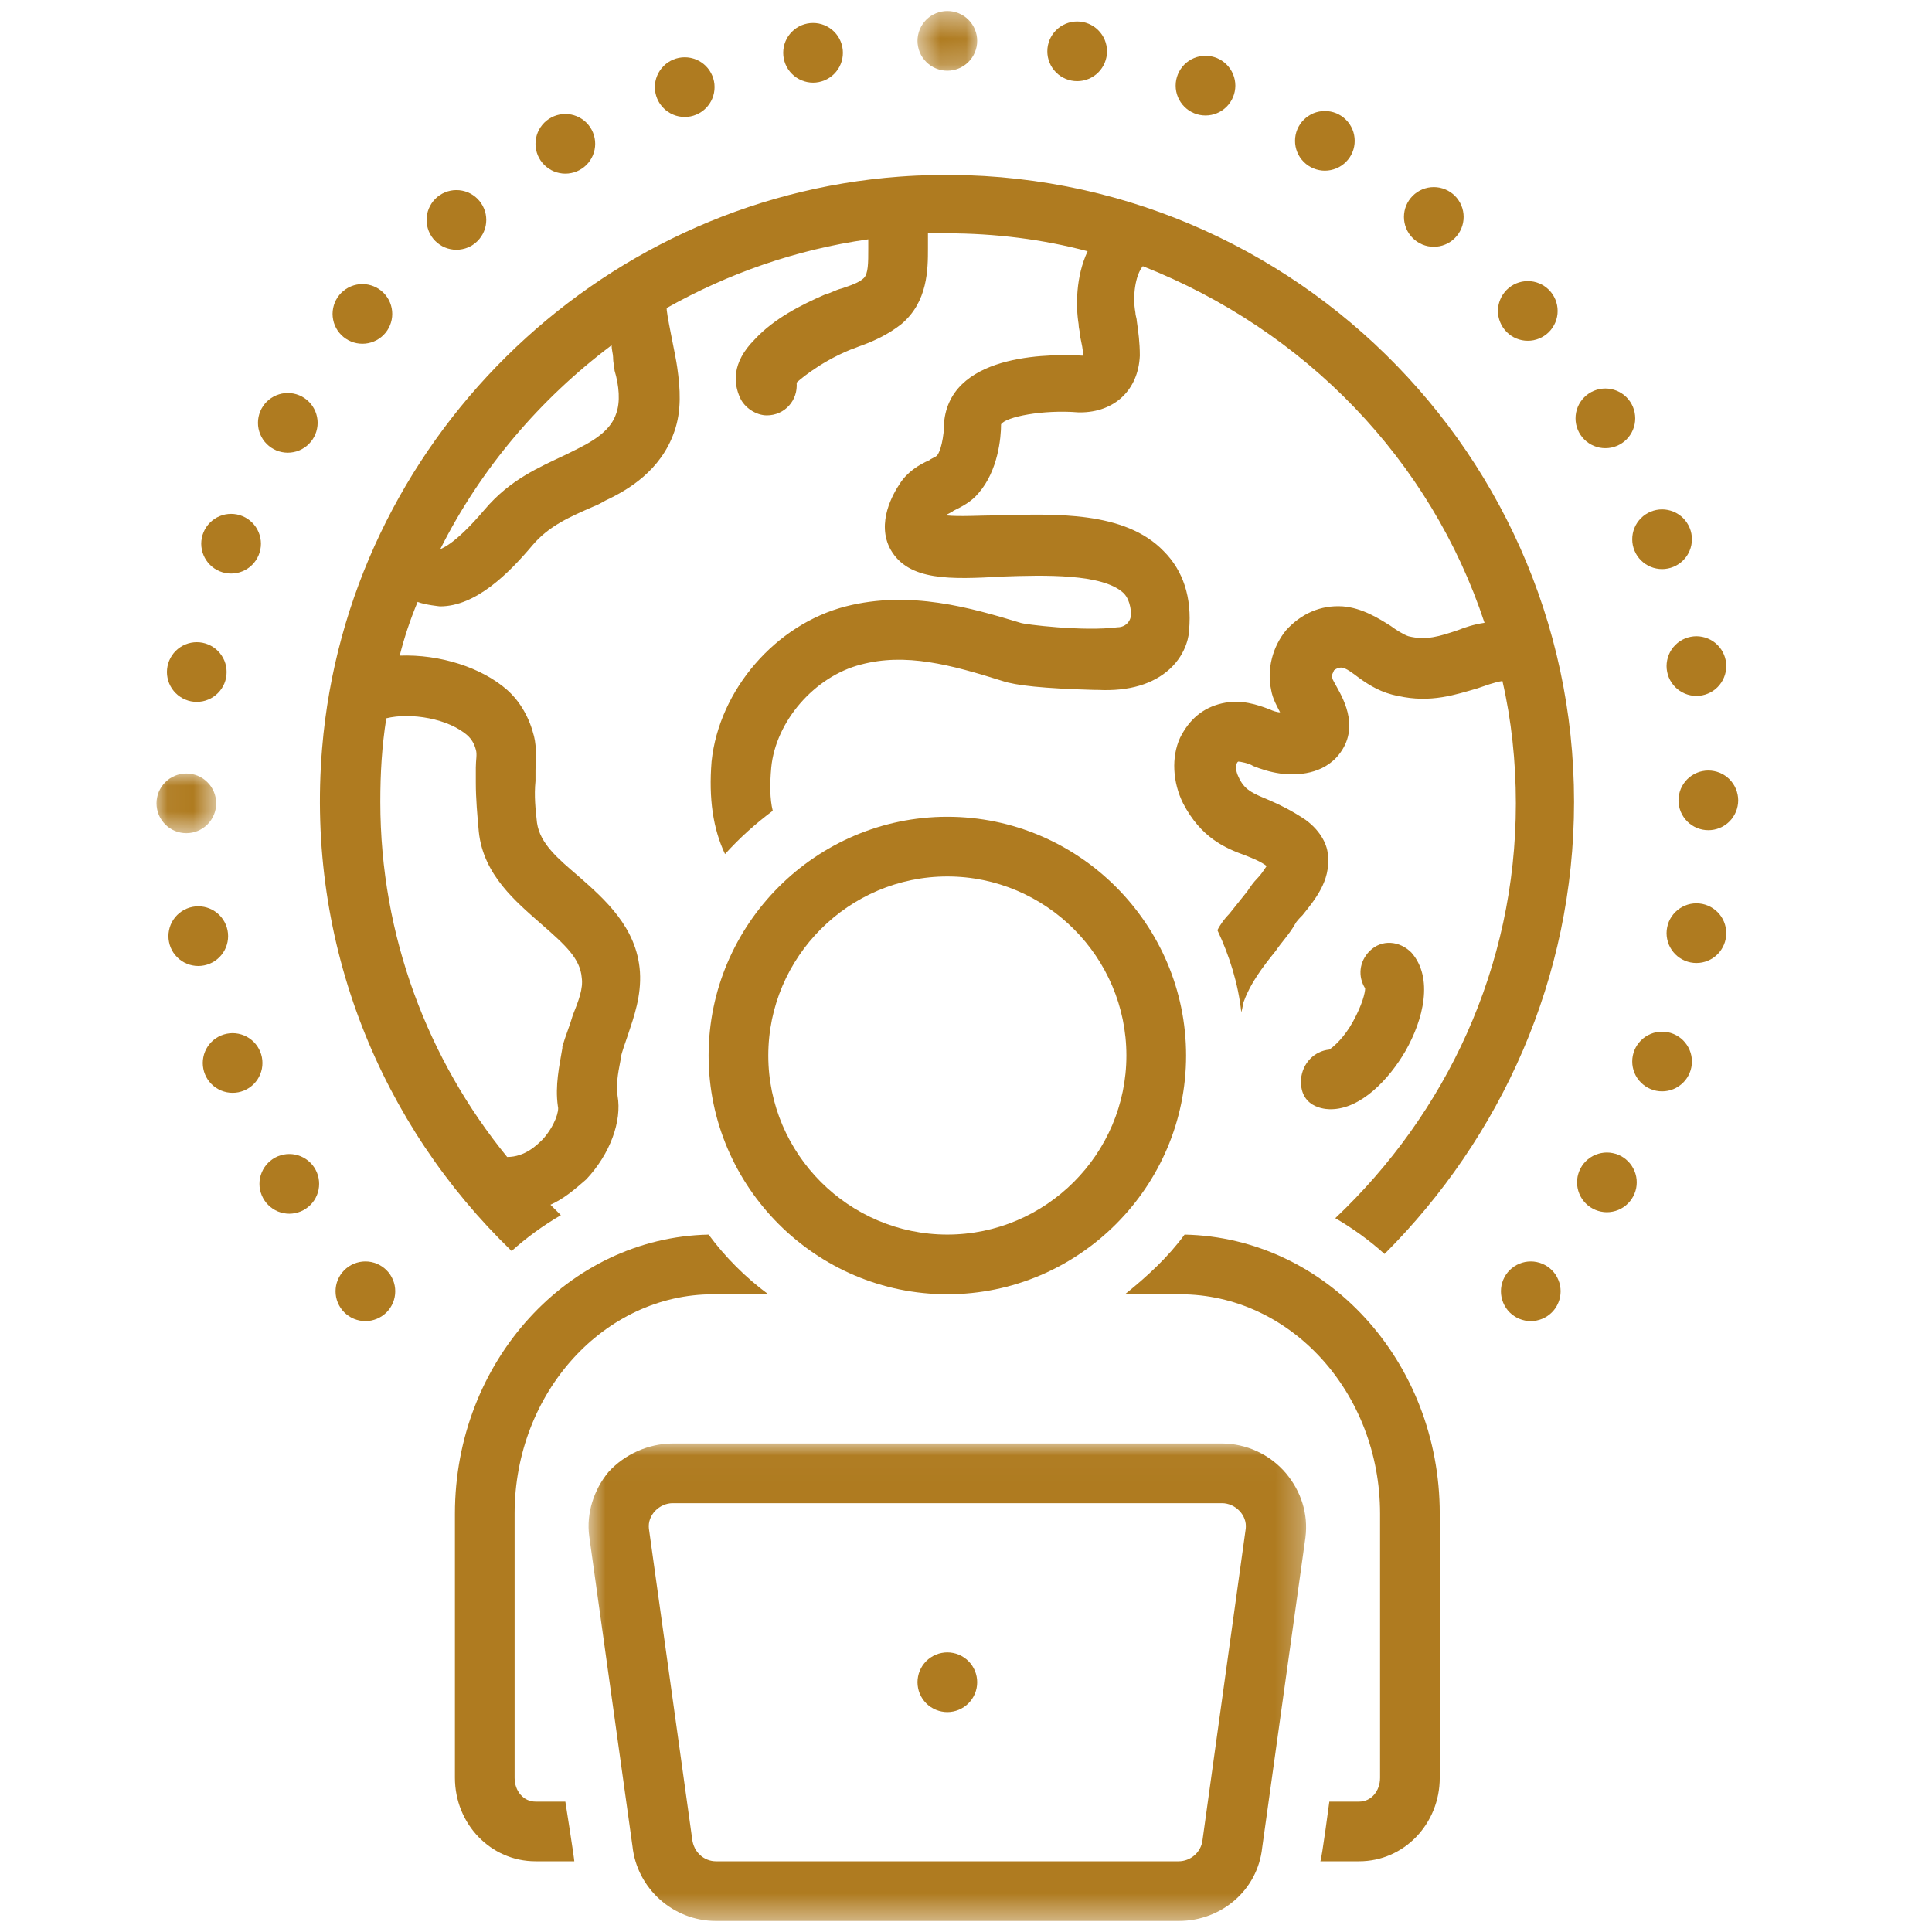 <svg width="75" height="75" viewBox="0 0 75 75" fill="none" xmlns="http://www.w3.org/2000/svg">
<path d="M51.605 40.744C51.025 40.801 50.562 41.265 50.504 41.902C50.446 43.118 51.662 43.06 51.662 43.06C52.821 43.06 53.922 41.902 54.559 40.801C55.254 39.585 55.659 37.963 54.79 36.978C54.327 36.515 53.632 36.457 53.169 36.92C52.763 37.326 52.705 37.905 52.995 38.369C52.995 38.542 52.879 39.006 52.531 39.643C52.184 40.28 51.778 40.628 51.605 40.744Z" fill="#AF7B20"/>
<path d="M34.922 6.857C23.105 7.726 13.49 17.226 12.505 29.043C11.868 36.689 14.822 43.698 19.861 48.564C20.441 48.042 21.078 47.579 21.773 47.173C21.657 47.058 21.483 46.884 21.368 46.768C21.889 46.536 22.294 46.188 22.758 45.783C23.685 44.798 24.148 43.524 23.974 42.539C23.916 42.134 23.974 41.728 24.09 41.149V41.091C24.148 40.801 24.264 40.512 24.38 40.164C24.611 39.469 24.901 38.658 24.843 37.731C24.727 35.993 23.453 34.893 22.468 34.024C21.657 33.329 20.962 32.75 20.846 31.939C20.788 31.417 20.73 30.896 20.788 30.317C20.788 30.201 20.788 30.027 20.788 29.911C20.788 29.506 20.846 29.043 20.73 28.579C20.557 27.884 20.209 27.247 19.688 26.783C18.703 25.915 17.081 25.393 15.517 25.451C15.691 24.756 15.922 24.061 16.212 23.366C16.502 23.482 17.081 23.539 17.081 23.539C18.471 23.539 19.745 22.265 20.672 21.165C21.31 20.412 22.121 20.064 23.047 19.659C23.221 19.601 23.395 19.485 23.511 19.427C24.38 19.021 25.654 18.268 26.175 16.762C26.465 15.951 26.407 15.082 26.291 14.271C26.233 13.808 25.828 12.012 25.886 11.954C28.261 10.622 30.867 9.695 33.706 9.29C33.706 9.406 33.706 9.638 33.706 9.638C33.706 10.217 33.706 10.622 33.532 10.796C33.358 10.97 33.01 11.086 32.663 11.201C32.431 11.259 32.257 11.375 32.026 11.433C31.099 11.839 30.056 12.36 29.303 13.171C28.376 14.098 28.492 14.909 28.724 15.43C28.898 15.835 29.361 16.125 29.767 16.125C30.462 16.125 30.983 15.546 30.925 14.851C30.925 14.851 31.736 14.098 33.01 13.576C33.184 13.518 33.3 13.461 33.474 13.403C33.937 13.229 34.459 12.997 34.98 12.591C36.023 11.723 36.023 10.448 36.023 9.638C36.023 9.638 36.023 9.232 36.023 9.058C36.254 9.058 36.544 9.058 36.776 9.058C38.629 9.058 40.483 9.29 42.221 9.753C41.758 10.738 41.758 11.897 41.873 12.591C41.873 12.765 41.931 12.881 41.931 13.055C41.989 13.345 42.047 13.576 42.047 13.808C41.005 13.75 37.007 13.634 36.66 16.299C36.66 16.357 36.66 16.415 36.66 16.473C36.602 17.341 36.428 17.631 36.37 17.689C36.312 17.747 36.139 17.805 36.081 17.863C35.675 18.037 35.212 18.326 34.922 18.79C34.691 19.137 33.995 20.296 34.575 21.338C35.27 22.555 36.892 22.497 38.919 22.381C40.541 22.323 42.8 22.265 43.611 23.018C43.669 23.076 43.843 23.25 43.901 23.713C43.958 24.061 43.727 24.351 43.379 24.351C42.047 24.524 39.73 24.235 39.614 24.177C37.703 23.598 35.328 22.902 32.837 23.539C30.114 24.235 27.913 26.783 27.623 29.564C27.508 31.012 27.681 32.17 28.145 33.155C28.724 32.518 29.303 31.997 29.998 31.475C29.883 31.012 29.883 30.433 29.94 29.796C30.114 28 31.62 26.262 33.416 25.799C35.154 25.335 36.892 25.799 38.919 26.436C39.44 26.61 40.483 26.726 42.511 26.783H42.626C43.843 26.841 44.77 26.552 45.407 25.973C46.102 25.335 46.16 24.582 46.16 24.466C46.276 23.192 45.928 22.149 45.175 21.396C43.669 19.832 40.946 19.948 38.745 20.006C38.108 20.006 37.239 20.064 36.718 20.006C36.776 19.948 36.95 19.89 37.007 19.832C37.355 19.659 37.703 19.485 37.992 19.137C38.745 18.268 38.861 16.994 38.861 16.473C39.035 16.183 40.483 15.893 41.873 16.009H41.931C43.264 16.009 44.19 15.14 44.248 13.808C44.248 13.287 44.19 12.881 44.132 12.476C44.132 12.36 44.075 12.244 44.075 12.128C43.958 11.491 44.075 10.68 44.364 10.333C50.678 12.823 55.544 17.863 57.629 24.177C57.223 24.235 56.876 24.351 56.586 24.466C55.891 24.698 55.37 24.872 54.675 24.698C54.501 24.64 54.211 24.466 53.98 24.293C53.516 24.003 52.879 23.598 52.126 23.539C51.257 23.482 50.504 23.829 49.925 24.466C49.404 25.104 49.172 25.973 49.346 26.783C49.404 27.131 49.577 27.421 49.693 27.652C49.577 27.652 49.404 27.594 49.288 27.537C48.824 27.363 48.187 27.131 47.434 27.305C46.681 27.479 46.16 27.942 45.812 28.637C45.465 29.39 45.523 30.375 45.928 31.186C46.623 32.518 47.55 32.923 48.361 33.213C48.651 33.329 48.94 33.445 49.172 33.619C49.056 33.793 48.94 33.966 48.824 34.082C48.651 34.256 48.535 34.429 48.419 34.603C48.187 34.893 47.955 35.183 47.724 35.472C47.55 35.646 47.376 35.878 47.26 36.11C47.724 37.094 48.071 38.195 48.187 39.295C48.245 39.122 48.245 38.948 48.303 38.832C48.535 38.195 48.998 37.557 49.519 36.92C49.751 36.573 50.041 36.283 50.272 35.878C50.33 35.762 50.446 35.646 50.562 35.53C51.025 34.951 51.663 34.198 51.547 33.213C51.547 32.866 51.315 32.286 50.678 31.823C50.157 31.475 49.693 31.244 49.288 31.07C48.593 30.78 48.303 30.664 48.071 30.143C47.955 29.911 47.955 29.622 48.071 29.564C48.129 29.564 48.477 29.622 48.651 29.738C48.94 29.853 49.288 29.969 49.693 30.027C50.157 30.085 51.199 30.143 51.894 29.39C52.821 28.347 52.184 27.189 51.894 26.668C51.836 26.552 51.721 26.378 51.721 26.32C51.663 26.204 51.779 26.088 51.779 26.03C51.836 25.973 51.953 25.915 52.068 25.915C52.242 25.915 52.532 26.146 52.763 26.32C53.169 26.61 53.632 26.899 54.269 27.015C55.544 27.305 56.529 26.957 57.34 26.726C57.687 26.61 57.976 26.494 58.324 26.436C58.672 27.942 58.846 29.564 58.846 31.186C58.846 37.557 56.123 43.234 51.836 47.289C52.532 47.694 53.169 48.158 53.748 48.679C58.266 44.161 61.105 37.963 61.105 31.128C61.105 17.11 49.172 5.814 34.922 6.857ZM18.181 28.579C18.298 28.695 18.413 28.869 18.471 29.1C18.529 29.274 18.471 29.506 18.471 29.796C18.471 29.969 18.471 30.201 18.471 30.375C18.471 31.012 18.529 31.649 18.587 32.286C18.761 33.966 20.035 35.009 21.02 35.878C21.947 36.689 22.526 37.21 22.584 37.963C22.642 38.369 22.468 38.832 22.236 39.411C22.121 39.816 21.947 40.222 21.831 40.628V40.686C21.715 41.381 21.541 42.134 21.657 42.945C21.715 43.118 21.541 43.698 21.078 44.219C20.846 44.451 20.383 44.914 19.688 44.914C16.617 41.149 14.764 36.341 14.764 31.128C14.764 30.027 14.822 28.985 14.996 27.884C15.922 27.652 17.428 27.884 18.181 28.579ZM23.916 16.067C23.742 16.588 23.279 16.994 22.468 17.399L22.005 17.631C20.904 18.152 19.804 18.616 18.819 19.774C17.544 21.28 17.081 21.28 17.081 21.338C18.645 18.21 20.962 15.488 23.742 13.403C23.742 13.576 23.8 13.75 23.8 13.866C23.8 14.098 23.858 14.271 23.858 14.387C24.032 14.967 24.09 15.604 23.916 16.067Z" fill="#AF7B20"/>
<path d="M36.776 50.243C41.873 50.243 46.044 46.073 46.044 40.975C46.044 35.878 41.873 31.707 36.776 31.707C31.678 31.707 27.508 35.878 27.508 40.975C27.508 46.073 31.678 50.243 36.776 50.243ZM36.776 34.024C40.599 34.024 43.727 37.152 43.727 40.975C43.727 44.798 40.599 47.926 36.776 47.926C32.953 47.926 29.825 44.798 29.825 40.975C29.825 37.152 32.953 34.024 36.776 34.024Z" fill="#AF7B20"/>
<path d="M27.681 50.244H29.825C28.956 49.606 28.145 48.795 27.508 47.927C22.063 48.042 17.66 52.85 17.66 58.759V69.012C17.66 70.807 19.05 72.255 20.788 72.255H22.294C22.294 72.14 21.947 69.939 21.947 69.939H20.788C20.325 69.939 19.977 69.533 19.977 69.012V58.759C19.977 54.067 23.453 50.244 27.681 50.244Z" fill="#AF7B20"/>
<path d="M45.986 47.927C45.349 48.795 44.538 49.549 43.669 50.244H45.812C50.099 50.244 53.574 54.067 53.574 58.759V69.012C53.574 69.533 53.227 69.939 52.763 69.939H51.605C51.605 69.939 51.315 72.14 51.257 72.255H52.763C54.501 72.255 55.891 70.807 55.891 69.012V58.759C55.891 52.85 51.489 48.042 45.986 47.927Z" fill="#AF7B20"/>
<mask id="mask0_593_1221" style="mask-type:luminance" maskUnits="userSpaceOnUse" x="22" y="56" width="29" height="19">
<path d="M22.777 56.019H50.74V74.594H22.777V56.019Z" fill="white"/>
</mask>
<g mask="url(#mask0_593_1221)">
<path d="M47.434 56.036H26.117C25.19 56.036 24.263 56.442 23.626 57.137C23.047 57.832 22.757 58.759 22.873 59.628L24.553 71.676C24.727 73.298 26.117 74.572 27.797 74.572H45.753C47.434 74.572 48.823 73.356 48.997 71.734L50.677 59.686C50.793 58.759 50.504 57.89 49.924 57.195C49.287 56.442 48.36 56.036 47.434 56.036ZM48.36 59.338L46.68 71.445C46.622 71.908 46.217 72.255 45.753 72.255H27.797C27.333 72.255 26.927 71.908 26.87 71.387L25.19 59.338C25.132 58.817 25.595 58.353 26.117 58.353C26.117 58.353 47.375 58.353 47.434 58.353C47.955 58.353 48.418 58.817 48.36 59.338Z" fill="#AF7B20"/>
</g>
<path d="M37.934 65.304C37.934 65.38 37.927 65.455 37.912 65.53C37.897 65.605 37.875 65.677 37.846 65.747C37.817 65.818 37.781 65.884 37.739 65.947C37.697 66.011 37.649 66.069 37.595 66.123C37.541 66.177 37.483 66.225 37.419 66.267C37.356 66.309 37.289 66.345 37.219 66.374C37.149 66.403 37.077 66.425 37.002 66.44C36.927 66.455 36.852 66.463 36.776 66.463C36.7 66.463 36.624 66.455 36.55 66.44C36.475 66.425 36.403 66.403 36.333 66.374C36.262 66.345 36.196 66.309 36.132 66.267C36.069 66.225 36.01 66.177 35.956 66.123C35.903 66.069 35.855 66.011 35.812 65.947C35.77 65.884 35.735 65.818 35.705 65.747C35.676 65.677 35.654 65.605 35.64 65.53C35.625 65.455 35.617 65.38 35.617 65.304C35.617 65.228 35.625 65.153 35.64 65.078C35.654 65.003 35.676 64.931 35.705 64.861C35.735 64.79 35.77 64.724 35.812 64.66C35.855 64.597 35.903 64.539 35.956 64.485C36.01 64.431 36.069 64.383 36.132 64.341C36.196 64.299 36.262 64.263 36.333 64.234C36.403 64.204 36.475 64.182 36.55 64.168C36.624 64.153 36.7 64.145 36.776 64.145C36.852 64.145 36.927 64.153 37.002 64.168C37.077 64.182 37.149 64.204 37.219 64.234C37.289 64.263 37.356 64.299 37.419 64.341C37.483 64.383 37.541 64.431 37.595 64.485C37.649 64.539 37.697 64.597 37.739 64.66C37.781 64.724 37.817 64.79 37.846 64.861C37.875 64.931 37.897 65.003 37.912 65.078C37.927 65.153 37.934 65.228 37.934 65.304Z" fill="#AF7B20"/>
<path d="M15.343 50.127C15.343 50.203 15.336 50.278 15.321 50.353C15.306 50.428 15.284 50.5 15.255 50.57C15.226 50.641 15.19 50.707 15.148 50.771C15.106 50.834 15.058 50.893 15.004 50.947C14.95 51 14.892 51.048 14.828 51.09C14.765 51.133 14.698 51.168 14.628 51.197C14.558 51.226 14.485 51.248 14.411 51.263C14.336 51.278 14.261 51.286 14.185 51.286C14.108 51.286 14.033 51.278 13.959 51.263C13.884 51.248 13.812 51.226 13.741 51.197C13.671 51.168 13.604 51.133 13.541 51.09C13.478 51.048 13.419 51 13.366 50.947C13.312 50.893 13.264 50.834 13.221 50.771C13.179 50.707 13.144 50.641 13.114 50.57C13.085 50.5 13.063 50.428 13.048 50.353C13.034 50.278 13.026 50.203 13.026 50.127C13.026 50.051 13.034 49.976 13.048 49.901C13.063 49.826 13.085 49.754 13.114 49.684C13.144 49.614 13.179 49.547 13.221 49.483C13.264 49.42 13.312 49.361 13.366 49.308C13.419 49.254 13.478 49.206 13.541 49.164C13.604 49.122 13.671 49.086 13.741 49.057C13.812 49.028 13.884 49.006 13.959 48.991C14.033 48.976 14.108 48.969 14.185 48.969C14.261 48.969 14.336 48.976 14.411 48.991C14.485 49.006 14.558 49.028 14.628 49.057C14.698 49.086 14.765 49.122 14.828 49.164C14.892 49.206 14.95 49.254 15.004 49.308C15.058 49.361 15.106 49.42 15.148 49.483C15.19 49.547 15.226 49.614 15.255 49.684C15.284 49.754 15.306 49.827 15.321 49.901C15.336 49.976 15.343 50.051 15.343 50.127Z" fill="#AF7B20"/>
<path d="M12.389 45.957C12.389 46.033 12.382 46.108 12.367 46.183C12.352 46.258 12.33 46.33 12.301 46.4C12.272 46.471 12.236 46.538 12.194 46.601C12.152 46.664 12.104 46.723 12.05 46.776C11.996 46.83 11.938 46.878 11.874 46.92C11.811 46.963 11.744 46.998 11.674 47.028C11.604 47.056 11.531 47.079 11.457 47.093C11.382 47.108 11.307 47.116 11.231 47.116C11.155 47.116 11.079 47.108 11.005 47.093C10.93 47.079 10.857 47.056 10.787 47.028C10.717 46.998 10.65 46.963 10.587 46.92C10.524 46.878 10.465 46.83 10.412 46.776C10.358 46.723 10.309 46.664 10.268 46.601C10.225 46.538 10.19 46.471 10.161 46.4C10.131 46.33 10.109 46.258 10.094 46.183C10.079 46.108 10.072 46.033 10.072 45.957C10.072 45.881 10.079 45.806 10.094 45.731C10.109 45.656 10.131 45.584 10.161 45.514C10.19 45.444 10.225 45.377 10.268 45.313C10.309 45.25 10.358 45.192 10.412 45.138C10.465 45.084 10.524 45.036 10.587 44.994C10.65 44.952 10.717 44.916 10.787 44.887C10.857 44.858 10.93 44.836 11.005 44.821C11.079 44.806 11.155 44.799 11.231 44.799C11.307 44.799 11.382 44.806 11.457 44.821C11.531 44.836 11.604 44.858 11.674 44.887C11.744 44.916 11.811 44.952 11.874 44.994C11.938 45.036 11.996 45.084 12.05 45.138C12.104 45.192 12.152 45.25 12.194 45.313C12.236 45.377 12.272 45.444 12.301 45.514C12.33 45.584 12.352 45.656 12.367 45.731C12.382 45.806 12.389 45.881 12.389 45.957Z" fill="#AF7B20"/>
<path d="M10.188 41.265C10.188 41.341 10.181 41.416 10.166 41.491C10.151 41.566 10.129 41.638 10.1 41.708C10.071 41.779 10.035 41.845 9.993 41.909C9.95 41.972 9.903 42.03 9.849 42.084C9.795 42.138 9.736 42.186 9.673 42.228C9.61 42.27 9.543 42.306 9.473 42.335C9.403 42.364 9.33 42.386 9.256 42.401C9.181 42.416 9.106 42.423 9.03 42.423C8.954 42.423 8.878 42.416 8.804 42.401C8.729 42.386 8.657 42.364 8.586 42.335C8.516 42.306 8.449 42.27 8.386 42.228C8.323 42.186 8.264 42.138 8.21 42.084C8.156 42.03 8.109 41.972 8.066 41.909C8.024 41.845 7.988 41.779 7.959 41.708C7.93 41.638 7.908 41.566 7.894 41.491C7.879 41.416 7.871 41.341 7.871 41.265C7.871 41.189 7.879 41.114 7.894 41.039C7.908 40.964 7.93 40.892 7.959 40.822C7.988 40.751 8.024 40.685 8.066 40.621C8.109 40.558 8.156 40.5 8.21 40.446C8.264 40.392 8.323 40.344 8.386 40.302C8.449 40.259 8.516 40.224 8.586 40.195C8.657 40.166 8.729 40.144 8.804 40.129C8.878 40.114 8.954 40.106 9.03 40.106C9.106 40.106 9.181 40.114 9.256 40.129C9.33 40.144 9.403 40.166 9.473 40.195C9.543 40.224 9.61 40.259 9.673 40.302C9.736 40.344 9.795 40.392 9.849 40.446C9.903 40.5 9.95 40.558 9.993 40.621C10.035 40.685 10.071 40.751 10.1 40.822C10.129 40.892 10.151 40.964 10.166 41.039C10.181 41.114 10.188 41.189 10.188 41.265Z" fill="#AF7B20"/>
<path d="M8.855 36.341C8.855 36.417 8.848 36.493 8.833 36.567C8.818 36.642 8.796 36.714 8.767 36.785C8.738 36.855 8.702 36.922 8.66 36.985C8.618 37.048 8.57 37.106 8.516 37.16C8.462 37.214 8.404 37.262 8.34 37.304C8.277 37.347 8.211 37.382 8.14 37.411C8.07 37.441 7.997 37.463 7.923 37.477C7.848 37.492 7.773 37.5 7.697 37.5C7.621 37.5 7.545 37.492 7.471 37.477C7.396 37.463 7.324 37.441 7.254 37.411C7.183 37.382 7.116 37.347 7.053 37.304C6.99 37.262 6.931 37.214 6.878 37.16C6.824 37.106 6.776 37.048 6.733 36.985C6.691 36.922 6.656 36.855 6.626 36.785C6.597 36.714 6.575 36.642 6.561 36.567C6.546 36.493 6.538 36.417 6.538 36.341C6.538 36.265 6.546 36.19 6.561 36.115C6.575 36.041 6.597 35.968 6.626 35.898C6.656 35.828 6.691 35.761 6.733 35.698C6.776 35.634 6.824 35.576 6.878 35.522C6.931 35.468 6.99 35.42 7.053 35.378C7.116 35.336 7.183 35.3 7.254 35.271C7.324 35.242 7.396 35.22 7.471 35.205C7.545 35.19 7.621 35.183 7.697 35.183C7.773 35.183 7.848 35.19 7.923 35.205C7.997 35.22 8.07 35.242 8.14 35.271C8.211 35.3 8.277 35.336 8.34 35.378C8.404 35.42 8.462 35.468 8.516 35.522C8.57 35.576 8.618 35.634 8.66 35.698C8.702 35.761 8.738 35.828 8.767 35.898C8.796 35.968 8.818 36.041 8.833 36.115C8.848 36.19 8.855 36.265 8.855 36.341Z" fill="#AF7B20"/>
<mask id="mask1_593_1221" style="mask-type:luminance" maskUnits="userSpaceOnUse" x="6" y="30" width="3" height="3">
<path d="M6.052 30H8.426V32.407H6.052V30Z" fill="white"/>
</mask>
<g mask="url(#mask1_593_1221)">
<path d="M8.392 31.186C8.392 31.262 8.385 31.337 8.37 31.412C8.355 31.486 8.333 31.559 8.304 31.629C8.275 31.699 8.239 31.766 8.197 31.829C8.155 31.893 8.107 31.951 8.053 32.005C7.999 32.059 7.941 32.107 7.878 32.149C7.814 32.191 7.747 32.227 7.677 32.256C7.607 32.285 7.534 32.307 7.46 32.322C7.385 32.337 7.31 32.344 7.234 32.344C7.158 32.344 7.082 32.337 7.008 32.322C6.933 32.307 6.861 32.285 6.791 32.256C6.72 32.227 6.654 32.191 6.59 32.149C6.527 32.107 6.468 32.059 6.414 32.005C6.361 31.951 6.313 31.893 6.271 31.829C6.228 31.766 6.193 31.699 6.163 31.629C6.135 31.559 6.112 31.486 6.098 31.412C6.083 31.337 6.075 31.262 6.075 31.186C6.075 31.11 6.083 31.034 6.098 30.96C6.112 30.885 6.135 30.813 6.163 30.742C6.193 30.672 6.228 30.605 6.271 30.542C6.313 30.479 6.361 30.42 6.414 30.367C6.468 30.313 6.527 30.265 6.59 30.222C6.654 30.18 6.72 30.145 6.791 30.115C6.861 30.086 6.933 30.064 7.008 30.049C7.082 30.035 7.158 30.027 7.234 30.027C7.31 30.027 7.385 30.035 7.46 30.049C7.534 30.064 7.607 30.086 7.677 30.115C7.747 30.145 7.814 30.18 7.878 30.222C7.941 30.265 7.999 30.313 8.053 30.367C8.107 30.42 8.155 30.479 8.197 30.542C8.239 30.605 8.275 30.672 8.304 30.742C8.333 30.813 8.355 30.885 8.37 30.96C8.385 31.034 8.392 31.11 8.392 31.186Z" fill="#AF7B20"/>
</g>
<path d="M8.797 26.088C8.797 26.164 8.79 26.24 8.775 26.314C8.761 26.389 8.739 26.461 8.71 26.532C8.68 26.602 8.644 26.669 8.602 26.732C8.56 26.795 8.512 26.854 8.458 26.907C8.405 26.961 8.346 27.009 8.283 27.051C8.219 27.094 8.153 27.13 8.082 27.158C8.012 27.188 7.94 27.21 7.865 27.225C7.791 27.239 7.715 27.247 7.639 27.247C7.563 27.247 7.488 27.239 7.413 27.225C7.338 27.21 7.266 27.188 7.196 27.158C7.125 27.13 7.059 27.094 6.996 27.051C6.932 27.009 6.874 26.961 6.82 26.907C6.766 26.854 6.718 26.795 6.676 26.732C6.633 26.669 6.598 26.602 6.569 26.532C6.54 26.461 6.518 26.389 6.503 26.314C6.488 26.24 6.48 26.164 6.48 26.088C6.48 26.012 6.488 25.937 6.503 25.862C6.518 25.788 6.54 25.715 6.569 25.645C6.598 25.575 6.633 25.508 6.676 25.445C6.718 25.381 6.766 25.323 6.82 25.269C6.874 25.215 6.932 25.167 6.996 25.125C7.059 25.083 7.125 25.047 7.196 25.018C7.266 24.989 7.338 24.967 7.413 24.952C7.488 24.937 7.563 24.93 7.639 24.93C7.715 24.93 7.791 24.937 7.865 24.952C7.94 24.967 8.012 24.989 8.082 25.018C8.153 25.047 8.219 25.083 8.283 25.125C8.346 25.167 8.405 25.215 8.458 25.269C8.512 25.323 8.56 25.381 8.602 25.445C8.644 25.508 8.68 25.575 8.71 25.645C8.739 25.715 8.761 25.788 8.775 25.862C8.79 25.937 8.797 26.012 8.797 26.088Z" fill="#AF7B20"/>
<path d="M10.13 21.107C10.13 21.183 10.122 21.258 10.107 21.333C10.092 21.407 10.07 21.48 10.041 21.55C10.012 21.62 9.976 21.687 9.934 21.75C9.892 21.814 9.844 21.872 9.79 21.926C9.736 21.98 9.678 22.028 9.614 22.07C9.552 22.112 9.485 22.148 9.414 22.177C9.344 22.206 9.272 22.228 9.197 22.243C9.123 22.258 9.047 22.265 8.971 22.265C8.895 22.265 8.819 22.258 8.745 22.243C8.67 22.228 8.598 22.206 8.528 22.177C8.457 22.148 8.39 22.112 8.327 22.07C8.264 22.028 8.206 21.98 8.152 21.926C8.098 21.872 8.05 21.814 8.008 21.75C7.965 21.687 7.93 21.62 7.901 21.55C7.871 21.48 7.849 21.407 7.835 21.333C7.82 21.258 7.812 21.183 7.812 21.107C7.812 21.031 7.82 20.955 7.835 20.881C7.849 20.806 7.871 20.734 7.901 20.663C7.93 20.593 7.965 20.526 8.008 20.463C8.05 20.4 8.098 20.341 8.152 20.288C8.206 20.234 8.264 20.186 8.327 20.144C8.39 20.101 8.457 20.065 8.528 20.037C8.598 20.007 8.67 19.985 8.745 19.97C8.819 19.956 8.895 19.948 8.971 19.948C9.047 19.948 9.123 19.956 9.197 19.97C9.272 19.985 9.344 20.007 9.414 20.037C9.485 20.065 9.552 20.101 9.614 20.144C9.678 20.186 9.736 20.234 9.79 20.288C9.844 20.341 9.892 20.4 9.934 20.463C9.976 20.526 10.012 20.593 10.041 20.663C10.07 20.734 10.092 20.806 10.107 20.881C10.122 20.955 10.13 21.031 10.13 21.107Z" fill="#AF7B20"/>
<path d="M12.331 16.415C12.331 16.491 12.323 16.567 12.308 16.641C12.293 16.716 12.271 16.788 12.242 16.858C12.213 16.929 12.178 16.995 12.135 17.059C12.093 17.122 12.045 17.181 11.991 17.234C11.938 17.288 11.879 17.336 11.816 17.378C11.752 17.421 11.686 17.456 11.615 17.486C11.545 17.515 11.473 17.537 11.398 17.551C11.323 17.566 11.248 17.574 11.172 17.574C11.096 17.574 11.021 17.566 10.946 17.551C10.872 17.537 10.799 17.515 10.729 17.486C10.659 17.456 10.592 17.421 10.528 17.378C10.465 17.336 10.407 17.288 10.353 17.234C10.299 17.181 10.251 17.122 10.209 17.059C10.167 16.995 10.131 16.929 10.102 16.858C10.073 16.788 10.051 16.716 10.036 16.641C10.021 16.567 10.014 16.491 10.014 16.415C10.014 16.339 10.021 16.264 10.036 16.189C10.051 16.114 10.073 16.042 10.102 15.972C10.131 15.902 10.167 15.835 10.209 15.771C10.251 15.708 10.299 15.65 10.353 15.596C10.407 15.542 10.465 15.494 10.528 15.452C10.592 15.409 10.659 15.374 10.729 15.345C10.799 15.316 10.872 15.294 10.946 15.279C11.021 15.264 11.096 15.257 11.172 15.257C11.248 15.257 11.323 15.264 11.398 15.279C11.473 15.294 11.545 15.316 11.615 15.345C11.686 15.374 11.752 15.409 11.816 15.452C11.879 15.494 11.938 15.542 11.991 15.596C12.045 15.65 12.093 15.708 12.135 15.771C12.178 15.835 12.213 15.902 12.242 15.972C12.271 16.042 12.293 16.114 12.308 16.189C12.323 16.264 12.331 16.339 12.331 16.415Z" fill="#AF7B20"/>
<path d="M15.227 12.186C15.227 12.262 15.22 12.337 15.205 12.412C15.19 12.487 15.168 12.559 15.139 12.629C15.11 12.699 15.074 12.766 15.032 12.83C14.99 12.893 14.942 12.951 14.888 13.005C14.834 13.059 14.776 13.107 14.713 13.149C14.649 13.191 14.582 13.227 14.512 13.256C14.442 13.285 14.37 13.307 14.295 13.322C14.22 13.337 14.145 13.344 14.069 13.344C13.993 13.344 13.918 13.337 13.843 13.322C13.768 13.307 13.696 13.285 13.626 13.256C13.555 13.227 13.489 13.191 13.425 13.149C13.362 13.107 13.303 13.059 13.249 13.005C13.196 12.951 13.148 12.893 13.105 12.83C13.063 12.766 13.028 12.699 12.998 12.629C12.97 12.559 12.947 12.487 12.933 12.412C12.918 12.337 12.91 12.262 12.91 12.186C12.91 12.11 12.918 12.035 12.933 11.96C12.947 11.885 12.97 11.813 12.998 11.743C13.028 11.672 13.063 11.606 13.105 11.542C13.148 11.479 13.196 11.421 13.249 11.367C13.303 11.313 13.362 11.265 13.425 11.223C13.489 11.18 13.555 11.145 13.626 11.116C13.696 11.087 13.768 11.065 13.843 11.05C13.918 11.035 13.993 11.027 14.069 11.027C14.145 11.027 14.22 11.035 14.295 11.05C14.37 11.065 14.442 11.087 14.512 11.116C14.582 11.145 14.649 11.18 14.713 11.223C14.776 11.265 14.834 11.313 14.888 11.367C14.942 11.421 14.99 11.479 15.032 11.542C15.074 11.606 15.11 11.672 15.139 11.743C15.168 11.813 15.19 11.885 15.205 11.96C15.22 12.035 15.227 12.11 15.227 12.186Z" fill="#AF7B20"/>
<path d="M18.877 8.537C18.877 8.613 18.869 8.689 18.855 8.763C18.84 8.838 18.818 8.91 18.788 8.981C18.759 9.051 18.724 9.118 18.681 9.181C18.639 9.244 18.591 9.303 18.537 9.357C18.483 9.41 18.425 9.458 18.362 9.501C18.299 9.543 18.232 9.579 18.162 9.608C18.091 9.637 18.019 9.659 17.944 9.673C17.87 9.688 17.794 9.696 17.718 9.696C17.642 9.696 17.567 9.688 17.492 9.673C17.418 9.659 17.345 9.637 17.275 9.608C17.204 9.579 17.138 9.543 17.075 9.501C17.011 9.458 16.953 9.41 16.899 9.357C16.845 9.303 16.797 9.244 16.755 9.181C16.713 9.118 16.677 9.051 16.648 8.981C16.619 8.91 16.597 8.838 16.582 8.763C16.567 8.689 16.56 8.613 16.56 8.537C16.56 8.461 16.567 8.386 16.582 8.311C16.597 8.237 16.619 8.164 16.648 8.094C16.677 8.024 16.713 7.957 16.755 7.894C16.797 7.83 16.845 7.772 16.899 7.718C16.953 7.664 17.011 7.616 17.075 7.574C17.138 7.532 17.204 7.496 17.275 7.467C17.345 7.438 17.418 7.416 17.492 7.401C17.567 7.386 17.642 7.379 17.718 7.379C17.794 7.379 17.87 7.386 17.944 7.401C18.019 7.416 18.091 7.438 18.162 7.467C18.232 7.496 18.299 7.532 18.362 7.574C18.425 7.616 18.483 7.664 18.537 7.718C18.591 7.772 18.639 7.83 18.681 7.894C18.724 7.957 18.759 8.024 18.788 8.094C18.818 8.164 18.84 8.237 18.855 8.311C18.869 8.386 18.877 8.461 18.877 8.537Z" fill="#AF7B20"/>
<path d="M23.105 5.582C23.105 5.658 23.098 5.734 23.083 5.808C23.068 5.883 23.046 5.955 23.017 6.026C22.988 6.096 22.952 6.163 22.91 6.226C22.868 6.289 22.82 6.348 22.766 6.402C22.712 6.455 22.654 6.503 22.59 6.545C22.527 6.588 22.46 6.624 22.39 6.653C22.32 6.682 22.247 6.704 22.173 6.718C22.098 6.733 22.023 6.741 21.947 6.741C21.871 6.741 21.795 6.733 21.721 6.718C21.646 6.704 21.574 6.682 21.503 6.653C21.433 6.624 21.366 6.588 21.303 6.545C21.24 6.503 21.181 6.455 21.127 6.402C21.074 6.348 21.026 6.289 20.983 6.226C20.941 6.163 20.905 6.096 20.876 6.026C20.847 5.955 20.825 5.883 20.811 5.808C20.796 5.734 20.788 5.658 20.788 5.582C20.788 5.506 20.796 5.431 20.811 5.356C20.825 5.282 20.847 5.209 20.876 5.139C20.905 5.069 20.941 5.002 20.983 4.939C21.026 4.876 21.074 4.817 21.127 4.763C21.181 4.709 21.24 4.661 21.303 4.619C21.366 4.577 21.433 4.541 21.503 4.512C21.574 4.483 21.646 4.461 21.721 4.446C21.795 4.431 21.871 4.424 21.947 4.424C22.023 4.424 22.098 4.431 22.173 4.446C22.247 4.461 22.32 4.483 22.39 4.512C22.46 4.541 22.527 4.577 22.59 4.619C22.654 4.661 22.712 4.709 22.766 4.763C22.82 4.817 22.868 4.876 22.91 4.939C22.952 5.002 22.988 5.069 23.017 5.139C23.046 5.209 23.068 5.282 23.083 5.356C23.098 5.431 23.105 5.506 23.105 5.582Z" fill="#AF7B20"/>
<path d="M27.739 3.381C27.739 3.457 27.732 3.533 27.717 3.607C27.702 3.682 27.68 3.754 27.651 3.825C27.622 3.895 27.586 3.962 27.544 4.025C27.502 4.088 27.453 4.146 27.4 4.2C27.346 4.254 27.288 4.302 27.224 4.344C27.161 4.387 27.094 4.422 27.024 4.451C26.954 4.481 26.881 4.503 26.806 4.518C26.732 4.532 26.657 4.54 26.58 4.54C26.504 4.54 26.429 4.532 26.355 4.518C26.28 4.503 26.207 4.481 26.137 4.451C26.067 4.422 26 4.387 25.937 4.344C25.874 4.302 25.815 4.254 25.762 4.2C25.708 4.146 25.66 4.088 25.617 4.025C25.575 3.962 25.539 3.895 25.51 3.825C25.481 3.754 25.459 3.682 25.444 3.607C25.43 3.533 25.422 3.457 25.422 3.381C25.422 3.305 25.43 3.23 25.444 3.155C25.459 3.081 25.481 3.008 25.51 2.938C25.539 2.868 25.575 2.801 25.617 2.738C25.66 2.674 25.708 2.616 25.762 2.562C25.815 2.508 25.874 2.46 25.937 2.418C26 2.376 26.067 2.34 26.137 2.311C26.207 2.282 26.28 2.26 26.355 2.245C26.429 2.23 26.504 2.223 26.58 2.223C26.657 2.223 26.732 2.23 26.806 2.245C26.881 2.26 26.954 2.282 27.024 2.311C27.094 2.34 27.161 2.376 27.224 2.418C27.288 2.46 27.346 2.508 27.4 2.562C27.453 2.616 27.502 2.674 27.544 2.738C27.586 2.801 27.622 2.868 27.651 2.938C27.68 3.008 27.702 3.081 27.717 3.155C27.732 3.23 27.739 3.305 27.739 3.381Z" fill="#AF7B20"/>
<path d="M32.721 2.049C32.721 2.125 32.714 2.2 32.699 2.275C32.684 2.35 32.662 2.422 32.633 2.492C32.604 2.563 32.568 2.629 32.526 2.693C32.484 2.756 32.435 2.814 32.382 2.868C32.328 2.922 32.27 2.97 32.206 3.012C32.143 3.055 32.076 3.09 32.006 3.119C31.936 3.148 31.863 3.17 31.789 3.185C31.714 3.2 31.639 3.208 31.563 3.208C31.486 3.208 31.411 3.2 31.337 3.185C31.262 3.17 31.189 3.148 31.119 3.119C31.049 3.09 30.982 3.055 30.919 3.012C30.856 2.97 30.797 2.922 30.744 2.868C30.69 2.814 30.642 2.756 30.599 2.693C30.557 2.629 30.521 2.563 30.492 2.492C30.463 2.422 30.441 2.35 30.426 2.275C30.412 2.2 30.404 2.125 30.404 2.049C30.404 1.973 30.412 1.898 30.426 1.823C30.441 1.748 30.463 1.676 30.492 1.606C30.521 1.536 30.557 1.469 30.599 1.405C30.642 1.342 30.69 1.283 30.744 1.23C30.797 1.176 30.856 1.128 30.919 1.086C30.982 1.044 31.049 1.008 31.119 0.979C31.189 0.95 31.262 0.928 31.337 0.913C31.411 0.898 31.486 0.891 31.563 0.891C31.639 0.891 31.714 0.898 31.788 0.913C31.863 0.928 31.936 0.95 32.006 0.979C32.076 1.008 32.143 1.044 32.206 1.086C32.27 1.128 32.328 1.176 32.382 1.23C32.435 1.283 32.484 1.342 32.526 1.405C32.568 1.469 32.604 1.536 32.633 1.606C32.662 1.676 32.684 1.748 32.699 1.823C32.714 1.898 32.721 1.973 32.721 2.049Z" fill="#AF7B20"/>
<mask id="mask2_593_1221" style="mask-type:luminance" maskUnits="userSpaceOnUse" x="35" y="0" width="3" height="3">
<path d="M35.556 0.427H37.963V2.777H35.556V0.427Z" fill="white"/>
</mask>
<g mask="url(#mask2_593_1221)">
<path d="M37.934 1.585C37.934 1.662 37.927 1.737 37.912 1.811C37.897 1.886 37.875 1.959 37.846 2.029C37.817 2.099 37.781 2.166 37.739 2.229C37.697 2.292 37.649 2.351 37.595 2.404C37.541 2.458 37.483 2.506 37.419 2.549C37.356 2.591 37.289 2.627 37.219 2.656C37.149 2.685 37.077 2.707 37.002 2.722C36.927 2.737 36.852 2.744 36.776 2.744C36.7 2.744 36.624 2.737 36.55 2.722C36.475 2.707 36.403 2.685 36.333 2.656C36.262 2.627 36.196 2.591 36.132 2.549C36.069 2.506 36.01 2.458 35.956 2.404C35.903 2.351 35.855 2.292 35.812 2.229C35.77 2.166 35.735 2.099 35.705 2.029C35.676 1.959 35.654 1.886 35.64 1.811C35.625 1.737 35.617 1.662 35.617 1.585C35.617 1.509 35.625 1.434 35.64 1.359C35.654 1.285 35.676 1.212 35.705 1.142C35.735 1.072 35.77 1.005 35.812 0.942C35.855 0.879 35.903 0.82 35.956 0.766C36.01 0.712 36.069 0.664 36.132 0.622C36.196 0.58 36.262 0.544 36.333 0.515C36.403 0.486 36.475 0.464 36.55 0.449C36.624 0.434 36.7 0.427 36.776 0.427C36.852 0.427 36.927 0.434 37.002 0.449C37.077 0.464 37.149 0.486 37.219 0.515C37.289 0.544 37.356 0.58 37.419 0.622C37.483 0.664 37.541 0.712 37.595 0.766C37.649 0.82 37.697 0.879 37.739 0.942C37.781 1.005 37.817 1.072 37.846 1.142C37.875 1.212 37.897 1.285 37.912 1.359C37.927 1.434 37.934 1.509 37.934 1.585Z" fill="#AF7B20"/>
</g>
<path d="M42.974 1.992C42.974 2.068 42.967 2.143 42.952 2.218C42.937 2.292 42.915 2.365 42.886 2.435C42.857 2.505 42.821 2.572 42.779 2.635C42.737 2.699 42.688 2.757 42.635 2.811C42.581 2.865 42.523 2.913 42.459 2.955C42.396 2.997 42.329 3.033 42.259 3.062C42.189 3.091 42.116 3.113 42.042 3.128C41.967 3.143 41.892 3.15 41.816 3.15C41.739 3.15 41.664 3.143 41.59 3.128C41.515 3.113 41.443 3.091 41.372 3.062C41.302 3.033 41.235 2.997 41.172 2.955C41.109 2.913 41.05 2.865 40.996 2.811C40.943 2.757 40.895 2.699 40.852 2.635C40.81 2.572 40.774 2.505 40.745 2.435C40.716 2.365 40.694 2.292 40.679 2.218C40.664 2.143 40.657 2.068 40.657 1.992C40.657 1.916 40.664 1.84 40.679 1.766C40.694 1.691 40.716 1.619 40.745 1.548C40.774 1.478 40.81 1.411 40.852 1.348C40.895 1.285 40.943 1.226 40.996 1.173C41.05 1.119 41.109 1.071 41.172 1.028C41.235 0.986 41.302 0.951 41.372 0.921C41.443 0.892 41.515 0.87 41.59 0.855C41.664 0.841 41.739 0.833 41.816 0.833C41.892 0.833 41.967 0.841 42.042 0.855C42.116 0.87 42.189 0.892 42.259 0.921C42.329 0.951 42.396 0.986 42.459 1.028C42.523 1.071 42.581 1.119 42.635 1.173C42.688 1.226 42.737 1.285 42.779 1.348C42.821 1.411 42.857 1.478 42.886 1.548C42.915 1.619 42.937 1.691 42.952 1.766C42.967 1.84 42.974 1.916 42.974 1.992Z" fill="#AF7B20"/>
<path d="M47.956 3.324C47.956 3.399 47.948 3.475 47.933 3.55C47.918 3.624 47.897 3.696 47.867 3.767C47.839 3.837 47.803 3.904 47.76 3.967C47.718 4.03 47.67 4.089 47.616 4.143C47.562 4.197 47.504 4.244 47.441 4.287C47.378 4.329 47.311 4.365 47.241 4.394C47.17 4.423 47.098 4.445 47.023 4.46C46.949 4.475 46.873 4.482 46.797 4.482C46.721 4.482 46.646 4.475 46.571 4.46C46.497 4.445 46.424 4.423 46.354 4.394C46.284 4.365 46.217 4.329 46.153 4.287C46.09 4.244 46.032 4.197 45.978 4.143C45.924 4.089 45.876 4.03 45.834 3.967C45.792 3.904 45.756 3.837 45.727 3.767C45.698 3.696 45.676 3.624 45.661 3.55C45.646 3.475 45.639 3.399 45.639 3.324C45.639 3.248 45.646 3.172 45.661 3.097C45.676 3.023 45.698 2.951 45.727 2.88C45.756 2.81 45.792 2.743 45.834 2.68C45.876 2.617 45.924 2.558 45.978 2.504C46.032 2.45 46.09 2.403 46.153 2.36C46.217 2.318 46.284 2.282 46.354 2.253C46.424 2.224 46.497 2.202 46.571 2.187C46.646 2.172 46.721 2.165 46.797 2.165C46.873 2.165 46.949 2.172 47.023 2.187C47.098 2.202 47.17 2.224 47.241 2.253C47.311 2.282 47.378 2.318 47.441 2.36C47.504 2.403 47.562 2.45 47.616 2.504C47.67 2.558 47.718 2.617 47.76 2.68C47.803 2.743 47.839 2.81 47.867 2.88C47.897 2.951 47.918 3.023 47.933 3.097C47.948 3.172 47.956 3.248 47.956 3.324Z" fill="#AF7B20"/>
<path d="M52.589 5.467C52.589 5.543 52.582 5.618 52.567 5.693C52.553 5.768 52.531 5.84 52.501 5.91C52.472 5.981 52.437 6.047 52.394 6.111C52.352 6.174 52.304 6.232 52.25 6.286C52.196 6.34 52.138 6.388 52.075 6.43C52.011 6.473 51.945 6.508 51.874 6.537C51.804 6.566 51.731 6.588 51.657 6.603C51.583 6.618 51.507 6.626 51.431 6.626C51.355 6.626 51.28 6.618 51.205 6.603C51.13 6.588 51.058 6.566 50.987 6.537C50.917 6.508 50.85 6.473 50.788 6.43C50.724 6.388 50.666 6.34 50.612 6.286C50.558 6.232 50.51 6.174 50.468 6.111C50.425 6.047 50.39 5.981 50.361 5.91C50.331 5.84 50.31 5.768 50.295 5.693C50.28 5.618 50.273 5.543 50.273 5.467C50.273 5.391 50.28 5.316 50.295 5.241C50.31 5.166 50.331 5.094 50.361 5.024C50.39 4.953 50.425 4.887 50.468 4.823C50.51 4.76 50.558 4.701 50.612 4.648C50.666 4.594 50.724 4.546 50.788 4.504C50.85 4.462 50.917 4.426 50.987 4.396C51.058 4.368 51.13 4.345 51.205 4.331C51.28 4.316 51.355 4.309 51.431 4.309C51.507 4.309 51.583 4.316 51.657 4.331C51.731 4.345 51.804 4.368 51.874 4.396C51.945 4.426 52.011 4.462 52.075 4.504C52.138 4.546 52.196 4.594 52.25 4.648C52.304 4.701 52.352 4.76 52.394 4.823C52.437 4.887 52.472 4.953 52.501 5.024C52.531 5.094 52.553 5.166 52.567 5.241C52.582 5.316 52.589 5.391 52.589 5.467Z" fill="#AF7B20"/>
<path d="M56.818 8.421C56.818 8.498 56.811 8.573 56.796 8.647C56.781 8.722 56.759 8.794 56.73 8.865C56.701 8.935 56.665 9.002 56.623 9.065C56.581 9.128 56.533 9.187 56.479 9.24C56.425 9.294 56.367 9.342 56.303 9.385C56.24 9.427 56.173 9.462 56.103 9.492C56.033 9.521 55.96 9.543 55.886 9.558C55.811 9.572 55.736 9.58 55.66 9.58C55.584 9.58 55.508 9.572 55.433 9.558C55.359 9.543 55.287 9.521 55.216 9.492C55.146 9.462 55.079 9.427 55.016 9.385C54.953 9.342 54.894 9.294 54.84 9.24C54.787 9.187 54.739 9.128 54.696 9.065C54.654 9.002 54.618 8.935 54.589 8.865C54.56 8.794 54.538 8.722 54.523 8.647C54.509 8.573 54.501 8.498 54.501 8.421C54.501 8.345 54.509 8.27 54.523 8.195C54.538 8.121 54.56 8.048 54.589 7.978C54.618 7.908 54.654 7.841 54.696 7.778C54.739 7.714 54.787 7.656 54.84 7.602C54.894 7.548 54.953 7.5 55.016 7.458C55.079 7.416 55.146 7.38 55.216 7.351C55.287 7.322 55.359 7.3 55.433 7.285C55.508 7.27 55.584 7.263 55.66 7.263C55.736 7.263 55.811 7.27 55.886 7.285C55.96 7.3 56.033 7.322 56.103 7.351C56.173 7.38 56.24 7.416 56.303 7.458C56.367 7.5 56.425 7.548 56.479 7.602C56.533 7.656 56.581 7.714 56.623 7.778C56.665 7.841 56.701 7.908 56.73 7.978C56.759 8.048 56.781 8.121 56.796 8.195C56.811 8.27 56.818 8.345 56.818 8.421Z" fill="#AF7B20"/>
<path d="M60.467 12.071C60.467 12.147 60.46 12.222 60.445 12.297C60.43 12.371 60.408 12.444 60.379 12.514C60.35 12.584 60.314 12.651 60.272 12.714C60.23 12.777 60.182 12.836 60.128 12.89C60.074 12.944 60.016 12.992 59.952 13.034C59.889 13.076 59.822 13.112 59.752 13.141C59.682 13.17 59.609 13.192 59.535 13.207C59.46 13.222 59.385 13.229 59.309 13.229C59.233 13.229 59.157 13.222 59.083 13.207C59.008 13.192 58.936 13.17 58.865 13.141C58.795 13.112 58.728 13.076 58.665 13.034C58.602 12.992 58.544 12.944 58.49 12.89C58.436 12.836 58.388 12.777 58.346 12.714C58.303 12.651 58.268 12.584 58.239 12.514C58.209 12.444 58.187 12.371 58.172 12.297C58.158 12.222 58.15 12.147 58.15 12.071C58.15 11.995 58.158 11.919 58.172 11.845C58.187 11.77 58.209 11.698 58.239 11.627C58.268 11.557 58.303 11.49 58.346 11.427C58.388 11.364 58.436 11.305 58.49 11.251C58.544 11.197 58.602 11.15 58.665 11.107C58.728 11.065 58.795 11.029 58.865 11C58.936 10.971 59.008 10.949 59.083 10.934C59.157 10.92 59.233 10.912 59.309 10.912C59.385 10.912 59.46 10.92 59.535 10.934C59.609 10.949 59.682 10.971 59.752 11C59.822 11.029 59.889 11.065 59.952 11.107C60.016 11.15 60.074 11.197 60.128 11.251C60.182 11.305 60.23 11.364 60.272 11.427C60.314 11.49 60.35 11.557 60.379 11.627C60.408 11.698 60.43 11.77 60.445 11.845C60.46 11.919 60.467 11.995 60.467 12.071Z" fill="#AF7B20"/>
<path d="M63.479 16.241C63.479 16.317 63.471 16.392 63.457 16.467C63.442 16.541 63.42 16.614 63.391 16.684C63.362 16.754 63.326 16.821 63.284 16.884C63.242 16.947 63.194 17.006 63.14 17.06C63.086 17.114 63.027 17.162 62.964 17.204C62.901 17.246 62.834 17.282 62.764 17.311C62.694 17.34 62.621 17.362 62.547 17.377C62.472 17.392 62.397 17.399 62.321 17.399C62.245 17.399 62.169 17.392 62.094 17.377C62.02 17.362 61.947 17.34 61.877 17.311C61.807 17.282 61.74 17.246 61.677 17.204C61.614 17.162 61.555 17.114 61.501 17.06C61.447 17.006 61.4 16.947 61.357 16.884C61.315 16.821 61.279 16.754 61.25 16.684C61.221 16.614 61.199 16.541 61.184 16.467C61.169 16.392 61.162 16.317 61.162 16.241C61.162 16.165 61.169 16.089 61.184 16.015C61.199 15.94 61.221 15.868 61.25 15.797C61.279 15.727 61.315 15.66 61.357 15.597C61.4 15.534 61.447 15.475 61.501 15.421C61.555 15.367 61.614 15.32 61.677 15.277C61.74 15.235 61.807 15.199 61.877 15.17C61.947 15.141 62.02 15.119 62.094 15.104C62.169 15.09 62.245 15.082 62.321 15.082C62.397 15.082 62.472 15.09 62.547 15.104C62.621 15.119 62.694 15.141 62.764 15.17C62.834 15.199 62.901 15.235 62.964 15.277C63.027 15.32 63.086 15.367 63.14 15.421C63.194 15.475 63.242 15.534 63.284 15.597C63.326 15.66 63.362 15.727 63.391 15.797C63.42 15.868 63.442 15.94 63.457 16.015C63.471 16.089 63.479 16.165 63.479 16.241Z" fill="#AF7B20"/>
<path d="M65.68 20.933C65.68 21.009 65.673 21.084 65.658 21.159C65.643 21.234 65.621 21.306 65.592 21.376C65.563 21.447 65.527 21.513 65.485 21.577C65.443 21.64 65.394 21.699 65.341 21.752C65.287 21.806 65.228 21.854 65.165 21.896C65.102 21.939 65.035 21.974 64.965 22.003C64.895 22.032 64.822 22.055 64.748 22.069C64.673 22.084 64.598 22.092 64.522 22.092C64.445 22.092 64.37 22.084 64.296 22.069C64.221 22.055 64.148 22.032 64.078 22.003C64.008 21.974 63.941 21.939 63.878 21.896C63.815 21.854 63.756 21.806 63.703 21.752C63.649 21.699 63.6 21.64 63.558 21.577C63.516 21.513 63.48 21.447 63.451 21.376C63.422 21.306 63.4 21.234 63.385 21.159C63.37 21.084 63.363 21.009 63.363 20.933C63.363 20.857 63.37 20.782 63.385 20.707C63.4 20.632 63.422 20.56 63.451 20.49C63.48 20.419 63.516 20.353 63.558 20.29C63.6 20.226 63.649 20.168 63.703 20.114C63.756 20.06 63.815 20.012 63.878 19.97C63.941 19.927 64.008 19.892 64.078 19.863C64.148 19.834 64.221 19.812 64.296 19.797C64.37 19.782 64.445 19.774 64.522 19.774C64.598 19.774 64.673 19.782 64.748 19.797C64.822 19.812 64.895 19.834 64.965 19.863C65.035 19.892 65.102 19.927 65.165 19.97C65.228 20.012 65.287 20.06 65.341 20.114C65.394 20.168 65.443 20.226 65.485 20.29C65.527 20.353 65.563 20.419 65.592 20.49C65.621 20.56 65.643 20.632 65.658 20.707C65.673 20.782 65.68 20.857 65.68 20.933Z" fill="#AF7B20"/>
<path d="M67.013 25.857C67.013 25.933 67.006 26.008 66.991 26.083C66.976 26.158 66.954 26.23 66.925 26.3C66.896 26.371 66.86 26.437 66.818 26.5C66.776 26.564 66.728 26.622 66.674 26.676C66.62 26.73 66.562 26.778 66.499 26.82C66.435 26.863 66.368 26.898 66.298 26.927C66.228 26.956 66.155 26.978 66.081 26.993C66.006 27.008 65.931 27.016 65.855 27.016C65.779 27.016 65.704 27.008 65.629 26.993C65.554 26.978 65.482 26.956 65.411 26.927C65.341 26.898 65.275 26.863 65.211 26.82C65.148 26.778 65.089 26.73 65.036 26.676C64.982 26.622 64.934 26.564 64.892 26.5C64.849 26.437 64.814 26.371 64.784 26.3C64.756 26.23 64.734 26.158 64.719 26.083C64.704 26.008 64.696 25.933 64.696 25.857C64.696 25.781 64.704 25.706 64.719 25.631C64.734 25.556 64.756 25.484 64.784 25.414C64.814 25.343 64.849 25.277 64.892 25.213C64.934 25.15 64.982 25.091 65.036 25.038C65.089 24.984 65.148 24.936 65.211 24.894C65.275 24.851 65.341 24.816 65.411 24.787C65.482 24.758 65.554 24.735 65.629 24.721C65.704 24.706 65.779 24.698 65.855 24.698C65.931 24.698 66.006 24.706 66.081 24.721C66.155 24.735 66.228 24.758 66.298 24.787C66.368 24.816 66.435 24.851 66.499 24.894C66.562 24.936 66.62 24.984 66.674 25.038C66.728 25.091 66.776 25.15 66.818 25.213C66.86 25.277 66.896 25.343 66.925 25.414C66.954 25.484 66.976 25.556 66.991 25.631C67.006 25.706 67.013 25.781 67.013 25.857Z" fill="#AF7B20"/>
<path d="M67.477 31.07C67.477 31.146 67.469 31.221 67.454 31.296C67.439 31.37 67.417 31.443 67.388 31.513C67.359 31.583 67.323 31.65 67.281 31.713C67.239 31.777 67.191 31.835 67.137 31.889C67.083 31.943 67.025 31.991 66.962 32.033C66.898 32.075 66.832 32.111 66.761 32.14C66.691 32.169 66.619 32.191 66.544 32.206C66.469 32.221 66.394 32.228 66.318 32.228C66.242 32.228 66.166 32.221 66.092 32.206C66.017 32.191 65.945 32.169 65.875 32.14C65.804 32.111 65.737 32.075 65.674 32.033C65.611 31.991 65.552 31.943 65.499 31.889C65.445 31.835 65.397 31.777 65.355 31.713C65.312 31.65 65.277 31.583 65.247 31.513C65.219 31.443 65.196 31.37 65.182 31.296C65.167 31.221 65.159 31.146 65.159 31.07C65.159 30.994 65.167 30.918 65.182 30.844C65.196 30.769 65.219 30.697 65.247 30.627C65.277 30.556 65.312 30.489 65.355 30.426C65.397 30.363 65.445 30.304 65.499 30.25C65.552 30.197 65.611 30.149 65.674 30.106C65.737 30.064 65.804 30.029 65.875 29.999C65.945 29.97 66.017 29.948 66.092 29.934C66.166 29.919 66.242 29.911 66.318 29.911C66.394 29.911 66.469 29.919 66.544 29.934C66.619 29.948 66.691 29.97 66.761 29.999C66.832 30.029 66.898 30.064 66.962 30.106C67.025 30.149 67.083 30.197 67.137 30.25C67.191 30.304 67.239 30.363 67.281 30.426C67.323 30.489 67.359 30.556 67.388 30.627C67.417 30.697 67.439 30.769 67.454 30.844C67.469 30.918 67.477 30.994 67.477 31.07Z" fill="#AF7B20"/>
<path d="M67.013 36.226C67.013 36.302 67.006 36.377 66.991 36.452C66.976 36.526 66.954 36.599 66.925 36.669C66.896 36.739 66.86 36.806 66.818 36.869C66.776 36.933 66.728 36.991 66.674 37.045C66.62 37.099 66.562 37.147 66.499 37.189C66.435 37.231 66.368 37.267 66.298 37.296C66.228 37.325 66.155 37.347 66.081 37.362C66.006 37.377 65.931 37.384 65.855 37.384C65.779 37.384 65.704 37.377 65.629 37.362C65.554 37.347 65.482 37.325 65.411 37.296C65.341 37.267 65.275 37.231 65.211 37.189C65.148 37.147 65.089 37.099 65.036 37.045C64.982 36.991 64.934 36.933 64.892 36.869C64.849 36.806 64.814 36.739 64.784 36.669C64.756 36.599 64.734 36.526 64.719 36.452C64.704 36.377 64.696 36.302 64.696 36.226C64.696 36.15 64.704 36.074 64.719 36C64.734 35.925 64.756 35.853 64.784 35.782C64.814 35.712 64.849 35.645 64.892 35.582C64.934 35.519 64.982 35.461 65.036 35.407C65.089 35.353 65.148 35.305 65.211 35.263C65.275 35.22 65.341 35.185 65.411 35.156C65.482 35.126 65.554 35.104 65.629 35.089C65.704 35.075 65.779 35.067 65.855 35.067C65.931 35.067 66.006 35.075 66.081 35.089C66.155 35.104 66.228 35.126 66.298 35.156C66.368 35.185 66.435 35.22 66.499 35.263C66.562 35.305 66.62 35.353 66.674 35.407C66.728 35.461 66.776 35.519 66.818 35.582C66.86 35.645 66.896 35.712 66.925 35.782C66.954 35.853 66.976 35.925 66.991 36C67.006 36.074 67.013 36.15 67.013 36.226Z" fill="#AF7B20"/>
<path d="M65.68 41.207C65.68 41.283 65.673 41.359 65.658 41.433C65.643 41.508 65.621 41.581 65.592 41.651C65.563 41.721 65.527 41.788 65.485 41.851C65.443 41.914 65.394 41.973 65.341 42.026C65.287 42.08 65.228 42.128 65.165 42.17C65.102 42.213 65.035 42.249 64.965 42.278C64.895 42.307 64.822 42.329 64.748 42.344C64.673 42.359 64.598 42.366 64.522 42.366C64.445 42.366 64.37 42.359 64.296 42.344C64.221 42.329 64.148 42.307 64.078 42.278C64.008 42.249 63.941 42.213 63.878 42.17C63.815 42.128 63.756 42.08 63.703 42.026C63.649 41.973 63.6 41.914 63.558 41.851C63.516 41.788 63.48 41.721 63.451 41.651C63.422 41.581 63.4 41.508 63.385 41.433C63.37 41.359 63.363 41.283 63.363 41.207C63.363 41.131 63.37 41.056 63.385 40.981C63.4 40.907 63.422 40.834 63.451 40.764C63.48 40.694 63.516 40.627 63.558 40.564C63.6 40.501 63.649 40.442 63.703 40.388C63.756 40.334 63.815 40.286 63.878 40.244C63.941 40.202 64.008 40.166 64.078 40.137C64.148 40.108 64.221 40.086 64.296 40.071C64.37 40.056 64.445 40.049 64.522 40.049C64.598 40.049 64.673 40.056 64.748 40.071C64.822 40.086 64.895 40.108 64.965 40.137C65.035 40.166 65.102 40.202 65.165 40.244C65.228 40.286 65.287 40.334 65.341 40.388C65.394 40.442 65.443 40.501 65.485 40.564C65.527 40.627 65.563 40.694 65.592 40.764C65.621 40.834 65.643 40.907 65.658 40.981C65.673 41.056 65.68 41.131 65.68 41.207Z" fill="#AF7B20"/>
<path d="M63.538 45.899C63.538 45.975 63.531 46.05 63.516 46.125C63.501 46.2 63.479 46.272 63.449 46.342C63.42 46.413 63.385 46.479 63.342 46.542C63.3 46.606 63.252 46.664 63.198 46.718C63.145 46.772 63.086 46.82 63.023 46.862C62.96 46.905 62.893 46.94 62.823 46.969C62.752 46.998 62.68 47.02 62.605 47.035C62.531 47.05 62.455 47.058 62.379 47.058C62.303 47.058 62.228 47.05 62.153 47.035C62.079 47.02 62.006 46.998 61.936 46.969C61.866 46.94 61.799 46.905 61.736 46.862C61.672 46.82 61.614 46.772 61.56 46.718C61.506 46.664 61.458 46.606 61.416 46.542C61.374 46.479 61.338 46.413 61.309 46.342C61.28 46.272 61.258 46.2 61.243 46.125C61.228 46.05 61.221 45.975 61.221 45.899C61.221 45.823 61.228 45.748 61.243 45.673C61.258 45.598 61.28 45.526 61.309 45.456C61.338 45.385 61.374 45.319 61.416 45.255C61.458 45.192 61.506 45.133 61.56 45.08C61.614 45.026 61.672 44.978 61.736 44.935C61.799 44.893 61.866 44.858 61.936 44.828C62.006 44.8 62.079 44.778 62.153 44.763C62.228 44.748 62.303 44.74 62.379 44.74C62.455 44.74 62.531 44.748 62.605 44.763C62.68 44.778 62.752 44.8 62.823 44.828C62.893 44.858 62.96 44.893 63.023 44.935C63.086 44.978 63.145 45.026 63.198 45.08C63.252 45.133 63.3 45.192 63.342 45.255C63.385 45.319 63.42 45.385 63.449 45.456C63.479 45.526 63.501 45.598 63.516 45.673C63.531 45.748 63.538 45.823 63.538 45.899Z" fill="#AF7B20"/>
<path d="M60.583 50.127C60.583 50.203 60.575 50.278 60.56 50.353C60.546 50.428 60.524 50.5 60.494 50.57C60.465 50.641 60.43 50.707 60.388 50.771C60.345 50.834 60.297 50.893 60.243 50.947C60.19 51 60.131 51.048 60.068 51.09C60.005 51.133 59.938 51.168 59.867 51.197C59.797 51.226 59.725 51.248 59.65 51.263C59.576 51.278 59.5 51.286 59.424 51.286C59.348 51.286 59.273 51.278 59.198 51.263C59.124 51.248 59.051 51.226 58.981 51.197C58.91 51.168 58.844 51.133 58.781 51.09C58.717 51.048 58.659 51 58.605 50.947C58.551 50.893 58.503 50.834 58.461 50.771C58.419 50.707 58.383 50.641 58.354 50.57C58.325 50.5 58.303 50.428 58.288 50.353C58.273 50.278 58.266 50.203 58.266 50.127C58.266 50.051 58.273 49.976 58.288 49.901C58.303 49.826 58.325 49.754 58.354 49.684C58.383 49.614 58.419 49.547 58.461 49.483C58.503 49.42 58.551 49.361 58.605 49.308C58.659 49.254 58.717 49.206 58.781 49.164C58.844 49.122 58.91 49.086 58.981 49.057C59.051 49.028 59.124 49.006 59.198 48.991C59.273 48.976 59.348 48.969 59.424 48.969C59.5 48.969 59.576 48.976 59.65 48.991C59.725 49.006 59.797 49.028 59.867 49.057C59.938 49.086 60.005 49.122 60.068 49.164C60.131 49.206 60.19 49.254 60.243 49.308C60.297 49.361 60.345 49.42 60.388 49.483C60.43 49.547 60.465 49.614 60.494 49.684C60.524 49.754 60.546 49.827 60.56 49.901C60.575 49.976 60.583 50.051 60.583 50.127Z" fill="#AF7B20"/>
</svg>
